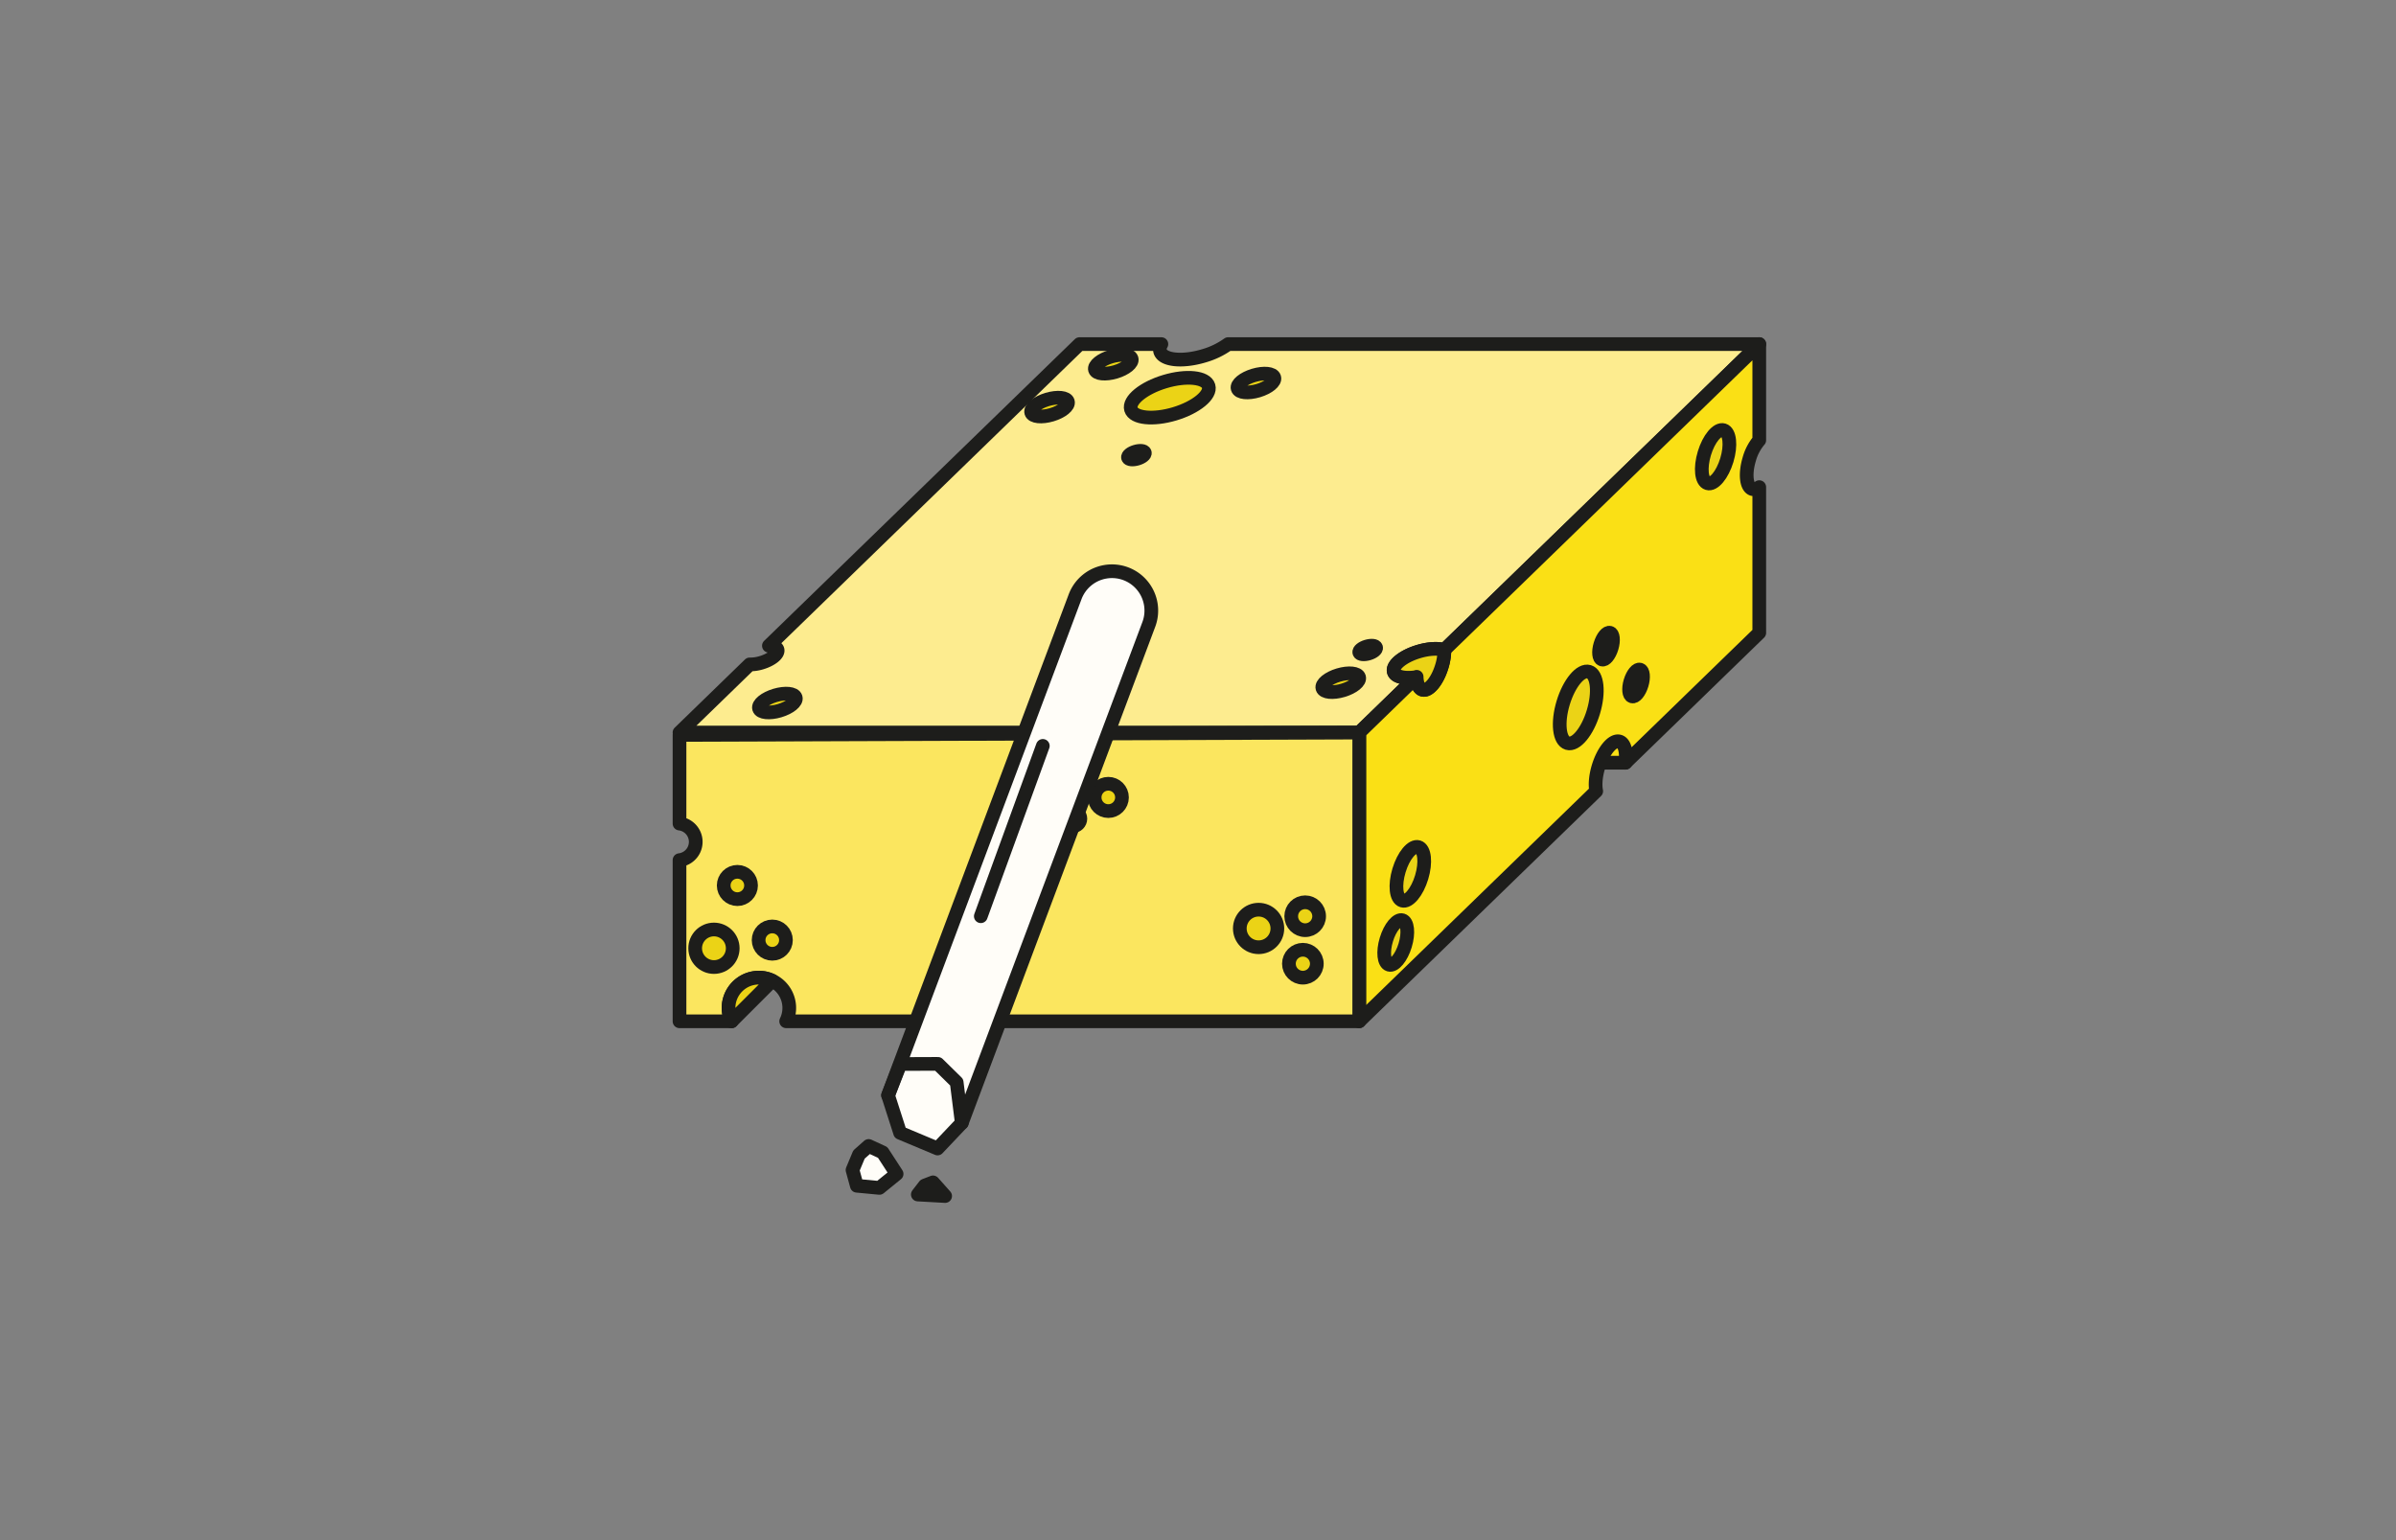 <svg xmlns="http://www.w3.org/2000/svg" width="1400" height="900" viewBox="0 0 1400 900">
  <rect x="0" y="0" width="1400" height="900" fill="#808080" stroke="none"/>
  <title>MDAM-B-27</title>
  <g>
    <g>
      <path d="M814.429,392.545c-1.133-3.788,5.328-9.068,14.431-11.792,5.951-1.781,11.544-2.02,15.03-.92l184.061-178.751h-310.3a46.429,46.429,0,0,1-14.291,6.868c-12.508,3.742-23.908,2.559-25.467-2.646a5.442,5.442,0,0,1,.7-4.222h-47.8L449.283,377.352c2.653.1,4.59.855,5.008,2.249.735,2.461-3.461,5.89-9.375,7.66a22.453,22.453,0,0,1-6.87,1l-41,39.815H794.21l33.356-32.394C820.786,396.715,815.332,395.562,814.429,392.545Z" fill="#fdec8f" stroke="#1d1d1b" stroke-linecap="round" stroke-linejoin="round" stroke-width="8"/>
      <path d="M843.89,379.833l-16.324,15.853a39.532,39.532,0,0,0,5.4-1.216c9.1-2.725,15.563-8,14.43-11.791C847,381.367,845.737,380.415,843.89,379.833Z" fill="#ebd316" stroke="#1d1d1b" stroke-linecap="round" stroke-linejoin="round" stroke-width="8"/>
      <polygon points="949.779 445.708 923.775 445.708 936.777 416.314 953.039 425.879 949.779 445.708" fill="#fae015" stroke="#1d1d1b" stroke-linecap="round" stroke-linejoin="round" stroke-width="8"/>
      <path d="M1024,285.807c-3.628-1.093-4.475-8.93-1.892-17.5a28.96,28.96,0,0,1,5.842-11.081V201.082L843.973,379.753a33.071,33.071,0,0,1-1.5,9.628c-2.6,8.635-7.674,14.743-11.329,13.642-2.106-.634-3.275-3.53-3.4-7.516L794.21,428.08V596.8L932.68,462.315c-.728-3.616-.351-8.749,1.279-14.159,2.83-9.391,8.345-16.033,12.32-14.836,2.981.9,4.248,5.954,3.5,12.388l78.172-75.923V284.677A4.493,4.493,0,0,1,1024,285.807Z" fill="#fae015" stroke="#1d1d1b" stroke-linecap="round" stroke-linejoin="round" stroke-width="8"/>
      <path d="M843.89,379.833c-3.487-1.1-9.079-.861-15.03.92-9.1,2.724-15.564,8-14.431,11.792.9,3.017,6.357,4.17,13.138,3.141l.184-.179c.121,3.986,1.29,6.882,3.4,7.516,3.655,1.1,8.727-5.007,11.329-13.642a33.071,33.071,0,0,0,1.5-9.628Z" fill="#ebd316" stroke="#1d1d1b" stroke-linecap="round" stroke-linejoin="round" stroke-width="8"/>
      <path d="M661.219,209.64c.736,2.461-3.461,5.89-9.374,7.66s-11.305,1.21-12.041-1.251,3.461-5.89,9.374-7.66S660.482,207.18,661.219,209.64Z" fill="#ebd316" stroke="#1d1d1b" stroke-linecap="round" stroke-linejoin="round" stroke-width="8"/>
      <path d="M668.921,264.506c.337,1.128-1.586,2.7-4.3,3.51s-5.179.554-5.516-.574,1.585-2.7,4.294-3.509S668.583,263.379,668.921,264.506Z" fill="#ebd316" stroke="#1d1d1b" stroke-linecap="round" stroke-linejoin="round" stroke-width="8"/>
      <path d="M804.06,378.365c.337,1.127-1.585,2.7-4.295,3.509s-5.179.554-5.516-.573,1.585-2.7,4.295-3.509S803.723,377.237,804.06,378.365Z" fill="#ebd316" stroke="#1d1d1b" stroke-linecap="round" stroke-linejoin="round" stroke-width="8"/>
      <path d="M623.974,234.683c.736,2.46-3.461,5.889-9.374,7.659s-11.3,1.21-12.041-1.25,3.461-5.891,9.374-7.66S623.238,232.222,623.974,234.683Z" fill="#ebd316" stroke="#1d1d1b" stroke-linecap="round" stroke-linejoin="round" stroke-width="8"/>
      <path d="M744.576,220.617c.736,2.46-3.461,5.889-9.374,7.659s-11.3,1.21-12.041-1.25,3.461-5.891,9.374-7.66S743.839,218.156,744.576,220.617Z" fill="#ebd316" stroke="#1d1d1b" stroke-linecap="round" stroke-linejoin="round" stroke-width="8"/>
      <path d="M794.127,395.738c.736,2.46-3.461,5.889-9.374,7.659s-11.305,1.21-12.042-1.25,3.461-5.891,9.375-7.66S793.39,393.277,794.127,395.738Z" fill="#ebd316" stroke="#1d1d1b" stroke-linecap="round" stroke-linejoin="round" stroke-width="8"/>
      <path d="M464.938,407.621c.736,2.461-3.461,5.89-9.374,7.66s-11.3,1.21-12.041-1.251,3.461-5.89,9.374-7.66S464.2,405.161,464.938,407.621Z" fill="#ebd316" stroke="#1d1d1b" stroke-linecap="round" stroke-linejoin="round" stroke-width="8"/>
      <path d="M706.189,225.613c1.558,5.211-7.33,12.472-19.852,16.221s-23.939,2.562-25.5-2.649,7.33-12.474,19.852-16.221S704.629,220.4,706.189,225.613Z" fill="#ebd316" stroke="#1d1d1b" stroke-linecap="round" stroke-linejoin="round" stroke-width="8"/>
      <path d="M794.21,428.08l-397.161,1.387v51.8a10.757,10.757,0,0,1,0,21.361V596.8h30.46a17.736,17.736,0,1,1,31.861,0H794.21Z" fill="#fbe65f" stroke="#1d1d1b" stroke-linecap="round" stroke-linejoin="round" stroke-width="8"/>
      <circle cx="417.166" cy="554.133" r="10.971" fill="#ebd316" stroke="#1d1d1b" stroke-linecap="round" stroke-linejoin="round" stroke-width="8"/>
      <circle cx="735.404" cy="542.56" r="10.971" fill="#ebd316" stroke="#1d1d1b" stroke-linecap="round" stroke-linejoin="round" stroke-width="8"/>
      <circle cx="620.296" cy="452.288" r="10.971" fill="#ebd316" stroke="#1d1d1b" stroke-linecap="round" stroke-linejoin="round" stroke-width="8"/>
      <circle cx="761.274" cy="563.154" r="8.157" fill="#ebd316" stroke="#1d1d1b" stroke-linecap="round" stroke-linejoin="round" stroke-width="8"/>
      <circle cx="762.621" cy="535.412" r="8.157" fill="#ebd316" stroke="#1d1d1b" stroke-linecap="round" stroke-linejoin="round" stroke-width="8"/>
      <circle cx="451.249" cy="549.365" r="7.989" fill="#ebd316" stroke="#1d1d1b" stroke-linecap="round" stroke-linejoin="round" stroke-width="8"/>
      <circle cx="647.597" cy="465.983" r="7.989" fill="#ebd316" stroke="#1d1d1b" stroke-linecap="round" stroke-linejoin="round" stroke-width="8"/>
      <circle cx="430.853" cy="517.441" r="7.989" fill="#ebd316" stroke="#1d1d1b" stroke-linecap="round" stroke-linejoin="round" stroke-width="8"/>
      <path d="M443.439,571.311a17.7,17.7,0,0,0-15.93,25.492L451.2,573.115A17.639,17.639,0,0,0,443.439,571.311Z" fill="#ebd316" stroke="#1d1d1b" stroke-linecap="round" stroke-linejoin="round" stroke-width="8"/>
      <circle cx="626.927" cy="478.421" r="4.34" fill="#ebd316" stroke="#1d1d1b" stroke-linecap="round" stroke-linejoin="round" stroke-width="8"/>
      <circle cx="584.711" cy="545.716" r="4.34" fill="#ebd316" stroke="#1d1d1b" stroke-linecap="round" stroke-linejoin="round" stroke-width="8"/>
      <circle cx="568.749" cy="535.412" r="4.34" fill="#ebd316" stroke="#1d1d1b" stroke-linecap="round" stroke-linejoin="round" stroke-width="8"/>
      <ellipse cx="955.964" cy="399.125" rx="8.188" ry="3.465" transform="translate(298.003 1199.285) rotate(-73.231)" stroke-width="8" stroke="#1d1d1b" stroke-linecap="round" stroke-linejoin="round" fill="#ebd316"/>
      <ellipse cx="824.064" cy="510.639" rx="16.331" ry="6.912" transform="translate(97.387 1152.335) rotate(-73.231)" stroke-width="8" stroke="#1d1d1b" stroke-linecap="round" stroke-linejoin="round" fill="#ebd316"/>
      <ellipse cx="938.407" cy="377.582" rx="8.188" ry="3.465" transform="translate(306.139 1167.147) rotate(-73.231)" stroke-width="8" stroke="#1d1d1b" stroke-linecap="round" stroke-linejoin="round" fill="#ebd316"/>
      <ellipse cx="815.544" cy="550.753" rx="13.569" ry="5.742" transform="translate(52.916 1172.718) rotate(-73.231)" stroke-width="8" stroke="#1d1d1b" stroke-linecap="round" stroke-linejoin="round" fill="#ebd316"/>
      <ellipse cx="1002.076" cy="266.293" rx="16.213" ry="6.862" transform="matrix(0.289, -0.957, 0.957, 0.289, 457.995, 1148.927)" stroke-width="8" stroke="#1d1d1b" stroke-linecap="round" stroke-linejoin="round" fill="#ebd316"/>
      <ellipse cx="922.189" cy="413.4" rx="21.786" ry="9.22" transform="translate(260.305 1177.102) rotate(-73.231)" stroke-width="8" stroke="#1d1d1b" stroke-linecap="round" stroke-linejoin="round" fill="#ebd316"/>
    </g>
    <g>
      <path d="M547.82,671.135l-21.874-9.165-7.039-21.919,109.28-291.32a23,23,0,1,1,43.07,16.156L561.978,656.207Z" fill="#fffdf8" stroke="#1d1d1b" stroke-linecap="round" stroke-linejoin="round" stroke-width="8"/>
      <polyline points="561.978 656.207 558.994 632.454 548.036 621.685 526.094 621.769 518.907 640.051" fill="none" stroke="#1d1d1b" stroke-linecap="round" stroke-linejoin="round" stroke-width="8"/>
      <line x1="573.089" y1="535.412" x2="609.325" y2="435.869" fill="none" stroke="#1d1d1b" stroke-linecap="round" stroke-linejoin="round" stroke-width="8"/>
      <polygon points="498.135 683.707 501.906 674.682 507.562 669.655 515.732 673.425 523.902 685.995 513.846 694.164 500.649 692.908 498.135 683.707" fill="#fffdf8" stroke="#1d1d1b" stroke-linecap="round" stroke-linejoin="round" stroke-width="8"/>
      <polygon points="536.291 698.031 540.337 692.795 545.159 690.937 552.253 698.918 536.291 698.031" fill="#fffdf8" stroke="#1d1d1b" stroke-linecap="round" stroke-linejoin="round" stroke-width="8"/>
    </g>
  </g>
</svg>
